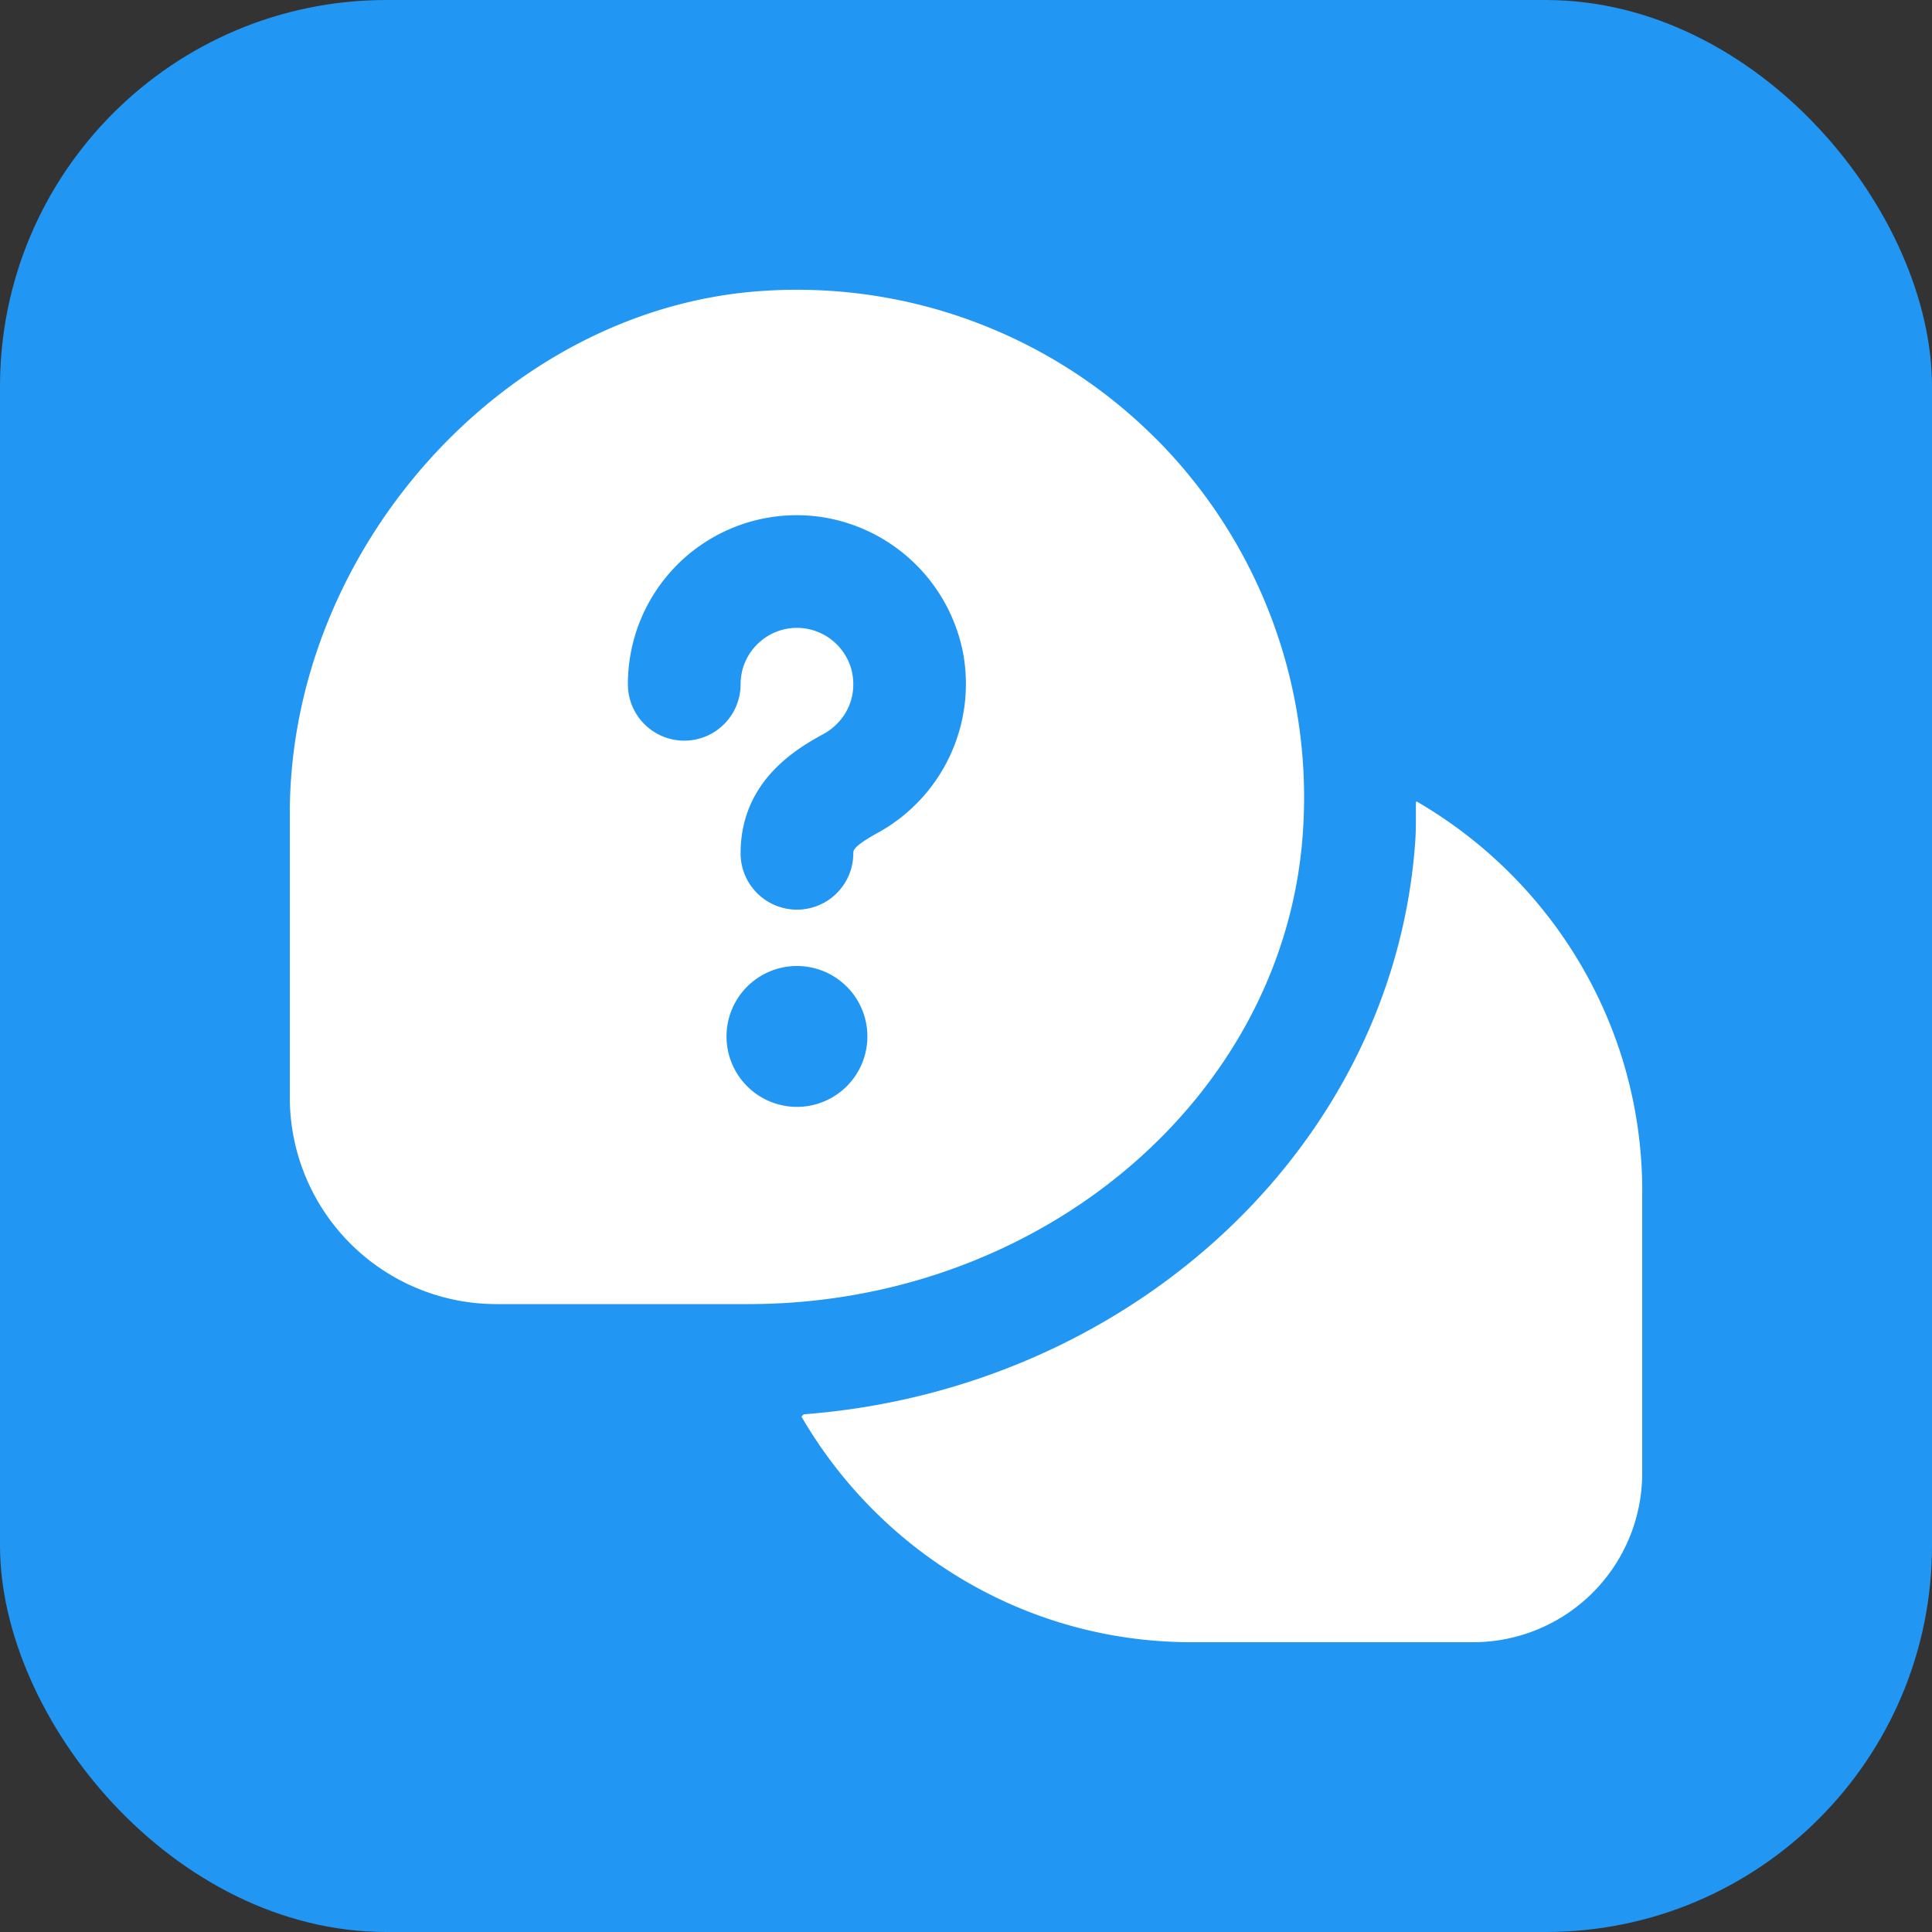 <?xml version="1.0" encoding="utf-8"?>
<svg xmlns="http://www.w3.org/2000/svg" xmlns:xlink="http://www.w3.org/1999/xlink" version="1.1" width="512" height="512" x="0" y="0" viewBox="0 0 24 24" style="enable-background:new 0 0 512 512">
  <rect x="0" y="0" width="24" height="24" fill="#333333" stroke="none"/>
  <rect width="24" height="24" rx="4.8" ry="4.8" fill="#2196f3"/>
  <g transform="matrix(0.7,0,0,0.7,3.6,3.6)">
    <path d="M15.363 2.636A8.992 8.992 0 0 0 8.349.023C3.823.343 0 4.589 0 9.296v5.038A3.668 3.668 0 0 0 3.661 18h4.477c5.187 0 9.509-3.667 9.839-8.349a9.017 9.017 0 0 0-2.613-7.016ZM9 14.5A1.25 1.25 0 1 1 9 12a1.25 1.25 0 0 1 0 2.5Zm1.447-4.871C10 9.875 10 9.947 10 10a1 1 0 1 1-2 0c0-1.308 1.038-1.879 1.481-2.123.29-.159.595-.535.502-1.066a1.003 1.003 0 0 0-.793-.793.992.992 0 0 0-.832.216.995.995 0 0 0-.358.767 1 1 0 1 1-2 0 2.996 2.996 0 0 1 3.535-2.952 3.023 3.023 0 0 1 2.417 2.417 3.016 3.016 0 0 1-1.506 3.164ZM24 16v5a3 3 0 0 1-3 3h-5c-2.955 0-5.535-1.615-6.92-4.004l.04-.04c5.787-.442 10.47-4.744 10.852-10.164.017-.234.01-.466.012-.699l.013-.013c2.389 1.385 4.004 3.965 4.004 6.92Z" fill="#ffffff" opacity="1" data-original="#000000"/>
  </g>
</svg>